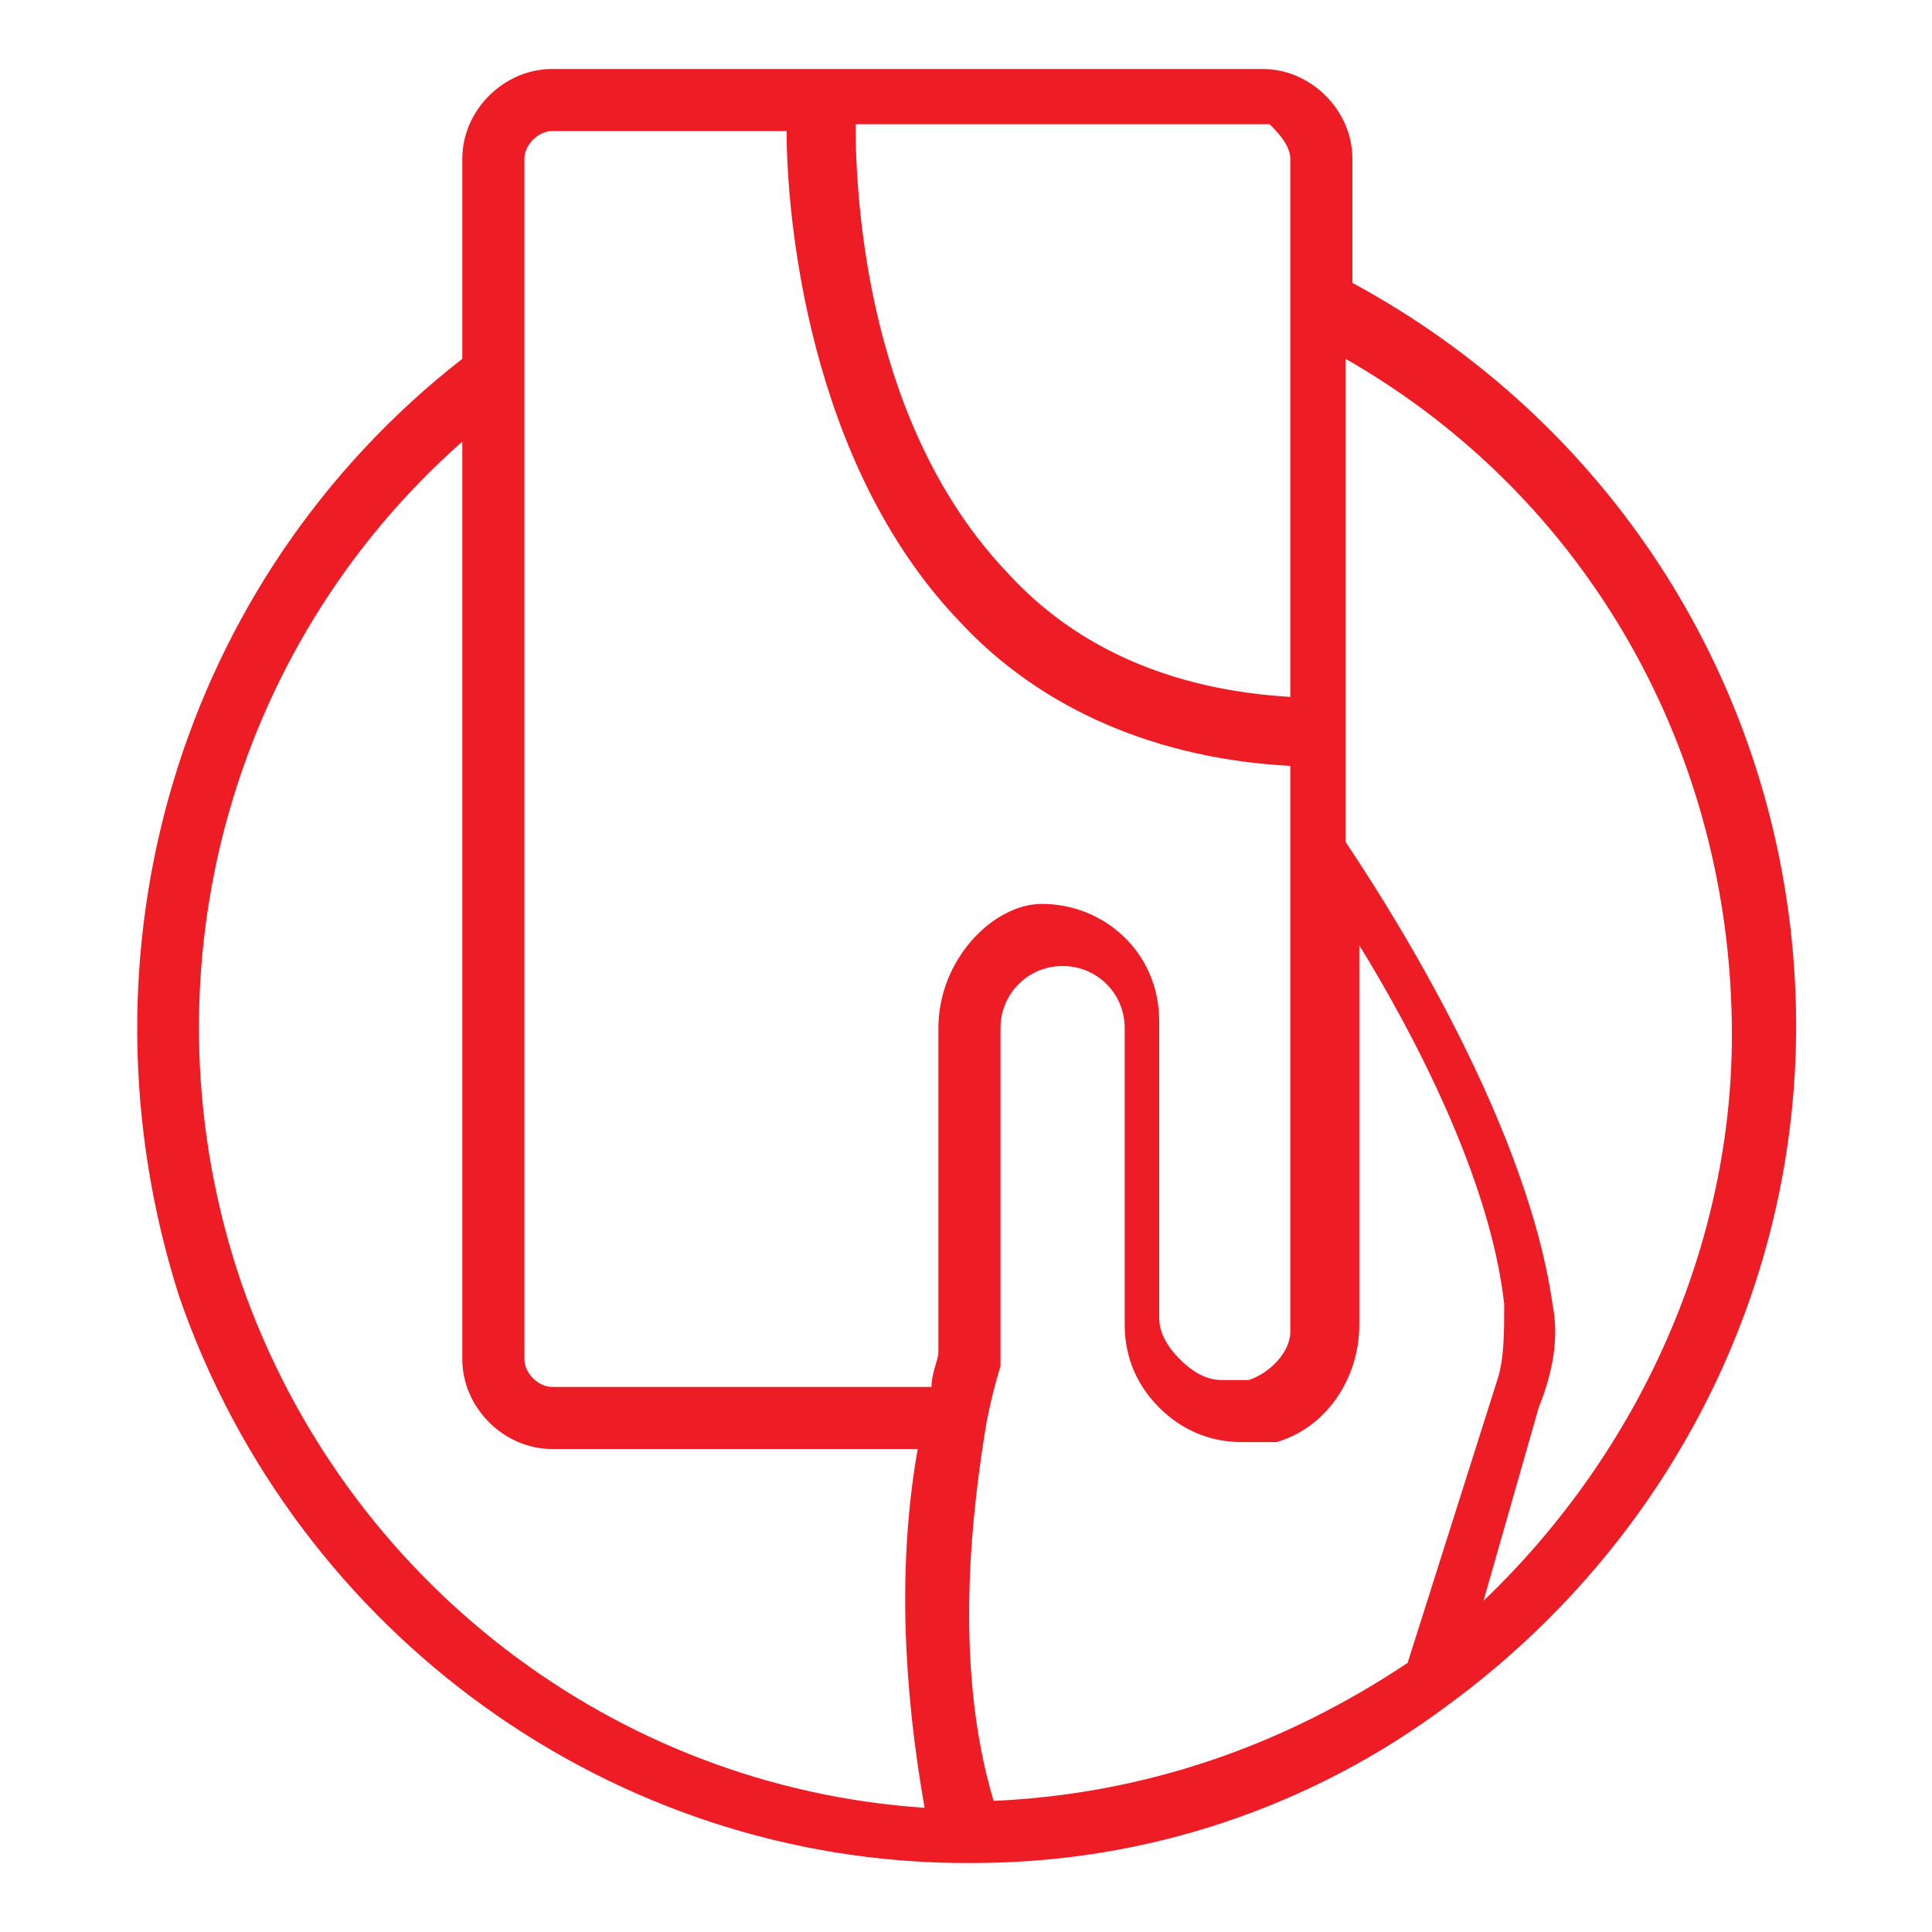 <?xml version="1.0" encoding="utf-8"?>
<!-- Generator: Adobe Illustrator 23.0.4, SVG Export Plug-In . SVG Version: 6.00 Build 0)  -->
<svg version="1.1" id="Calque_1" xmlns="http://www.w3.org/2000/svg" xmlns:xlink="http://www.w3.org/1999/xlink" x="0px" y="0px"
	 viewBox="0 0 28 28" style="enable-background:new 0 0 28 28;" xml:space="preserve">
<style type="text/css">
	.st0{fill-rule:evenodd;clip-rule:evenodd;fill:#EE1C25;}
</style>
<g id="TBM-e-boutique-Mobile">
	<g id="Menu" transform="translate(-16, -91)">
		<g id="Nav" transform="translate(16, 90)">
			<g id="Stacked-Group">
				<g id="Group-4">
					<g id="Group-2">
						<g id="Group-3" transform="translate(0, 1)">
							<path id="Fill-1" class="st0" d="M21.5,23.2l0.8-2.8c0.2-0.5,0.3-1,0.2-1.5c-0.4-2.8-2.6-6.1-3-6.7v-7c3.5,2,5.6,5.7,5.6,9.8
								C25.1,18,23.8,21,21.5,23.2L21.5,23.2z M20.4,24.1c-1.8,1.2-3.8,1.9-6,2c-0.6-2-0.3-4.3-0.1-5.5c0.1-0.5,0.2-0.8,0.2-0.8
								c0,0,0-0.1,0-0.1v-4.8c0-0.5,0.4-0.9,0.9-0.9s0.9,0.4,0.9,0.9v0.4v3.9c0,0.5,0.2,0.9,0.5,1.2c0.3,0.3,0.7,0.5,1.2,0.5
								c0.1,0,0.2,0,0.3,0c0.1,0,0.1,0,0.2,0c0,0,0,0,0,0c0.7-0.2,1.2-0.9,1.2-1.7v-5.5c0.8,1.3,1.9,3.4,2.1,5.2
								c0,0.4,0,0.8-0.1,1.1L20.4,24.1z M13.6,14.9v4.7c0,0.1-0.1,0.3-0.1,0.5H8c-0.2,0-0.4-0.2-0.4-0.4V2.3c0-0.2,0.2-0.4,0.4-0.4
								h3.4c0,1.2,0.3,4.8,2.5,7.1c1.2,1.3,2.9,2,4.8,2.1v8.2c0,0.3-0.3,0.6-0.6,0.7c0,0,0,0-0.1,0c0,0-0.1,0-0.1,0
								c-0.1,0-0.1,0-0.2,0c-0.2,0-0.4-0.1-0.6-0.3c-0.2-0.2-0.3-0.4-0.3-0.6v-4.3c0-1-0.8-1.7-1.7-1.7
								C14.4,13.1,13.6,13.9,13.6,14.9L13.6,14.9z M3.5,18.6C2,14.2,3.3,9.4,6.7,6.4v13.3c0,0.7,0.6,1.3,1.3,1.3h5.3
								c-0.3,1.7-0.2,3.5,0.1,5.2C8.9,25.9,5,22.9,3.5,18.6L3.5,18.6z M18.7,2.3v7.8C17,10,15.6,9.4,14.6,8.3
								c-2-2.1-2.2-5.3-2.2-6.5h6C18.5,1.9,18.7,2.1,18.7,2.3L18.7,2.3z M26,14c-0.3-4.2-2.7-7.9-6.4-9.9V2.3C19.6,1.6,19,1,18.3,1
								H8C7.3,1,6.7,1.6,6.7,2.3v2.9C2.6,8.4,1,13.8,2.6,18.8C4.3,23.7,8.9,27,14,27h0.1h0h0h0c2.5,0,4.9-0.8,6.9-2.3c0,0,0,0,0,0
								C24.4,22.2,26.3,18.2,26,14L26,14z"/>
						</g>
					</g>
				</g>
			</g>
		</g>
	</g>
</g>
</svg>
